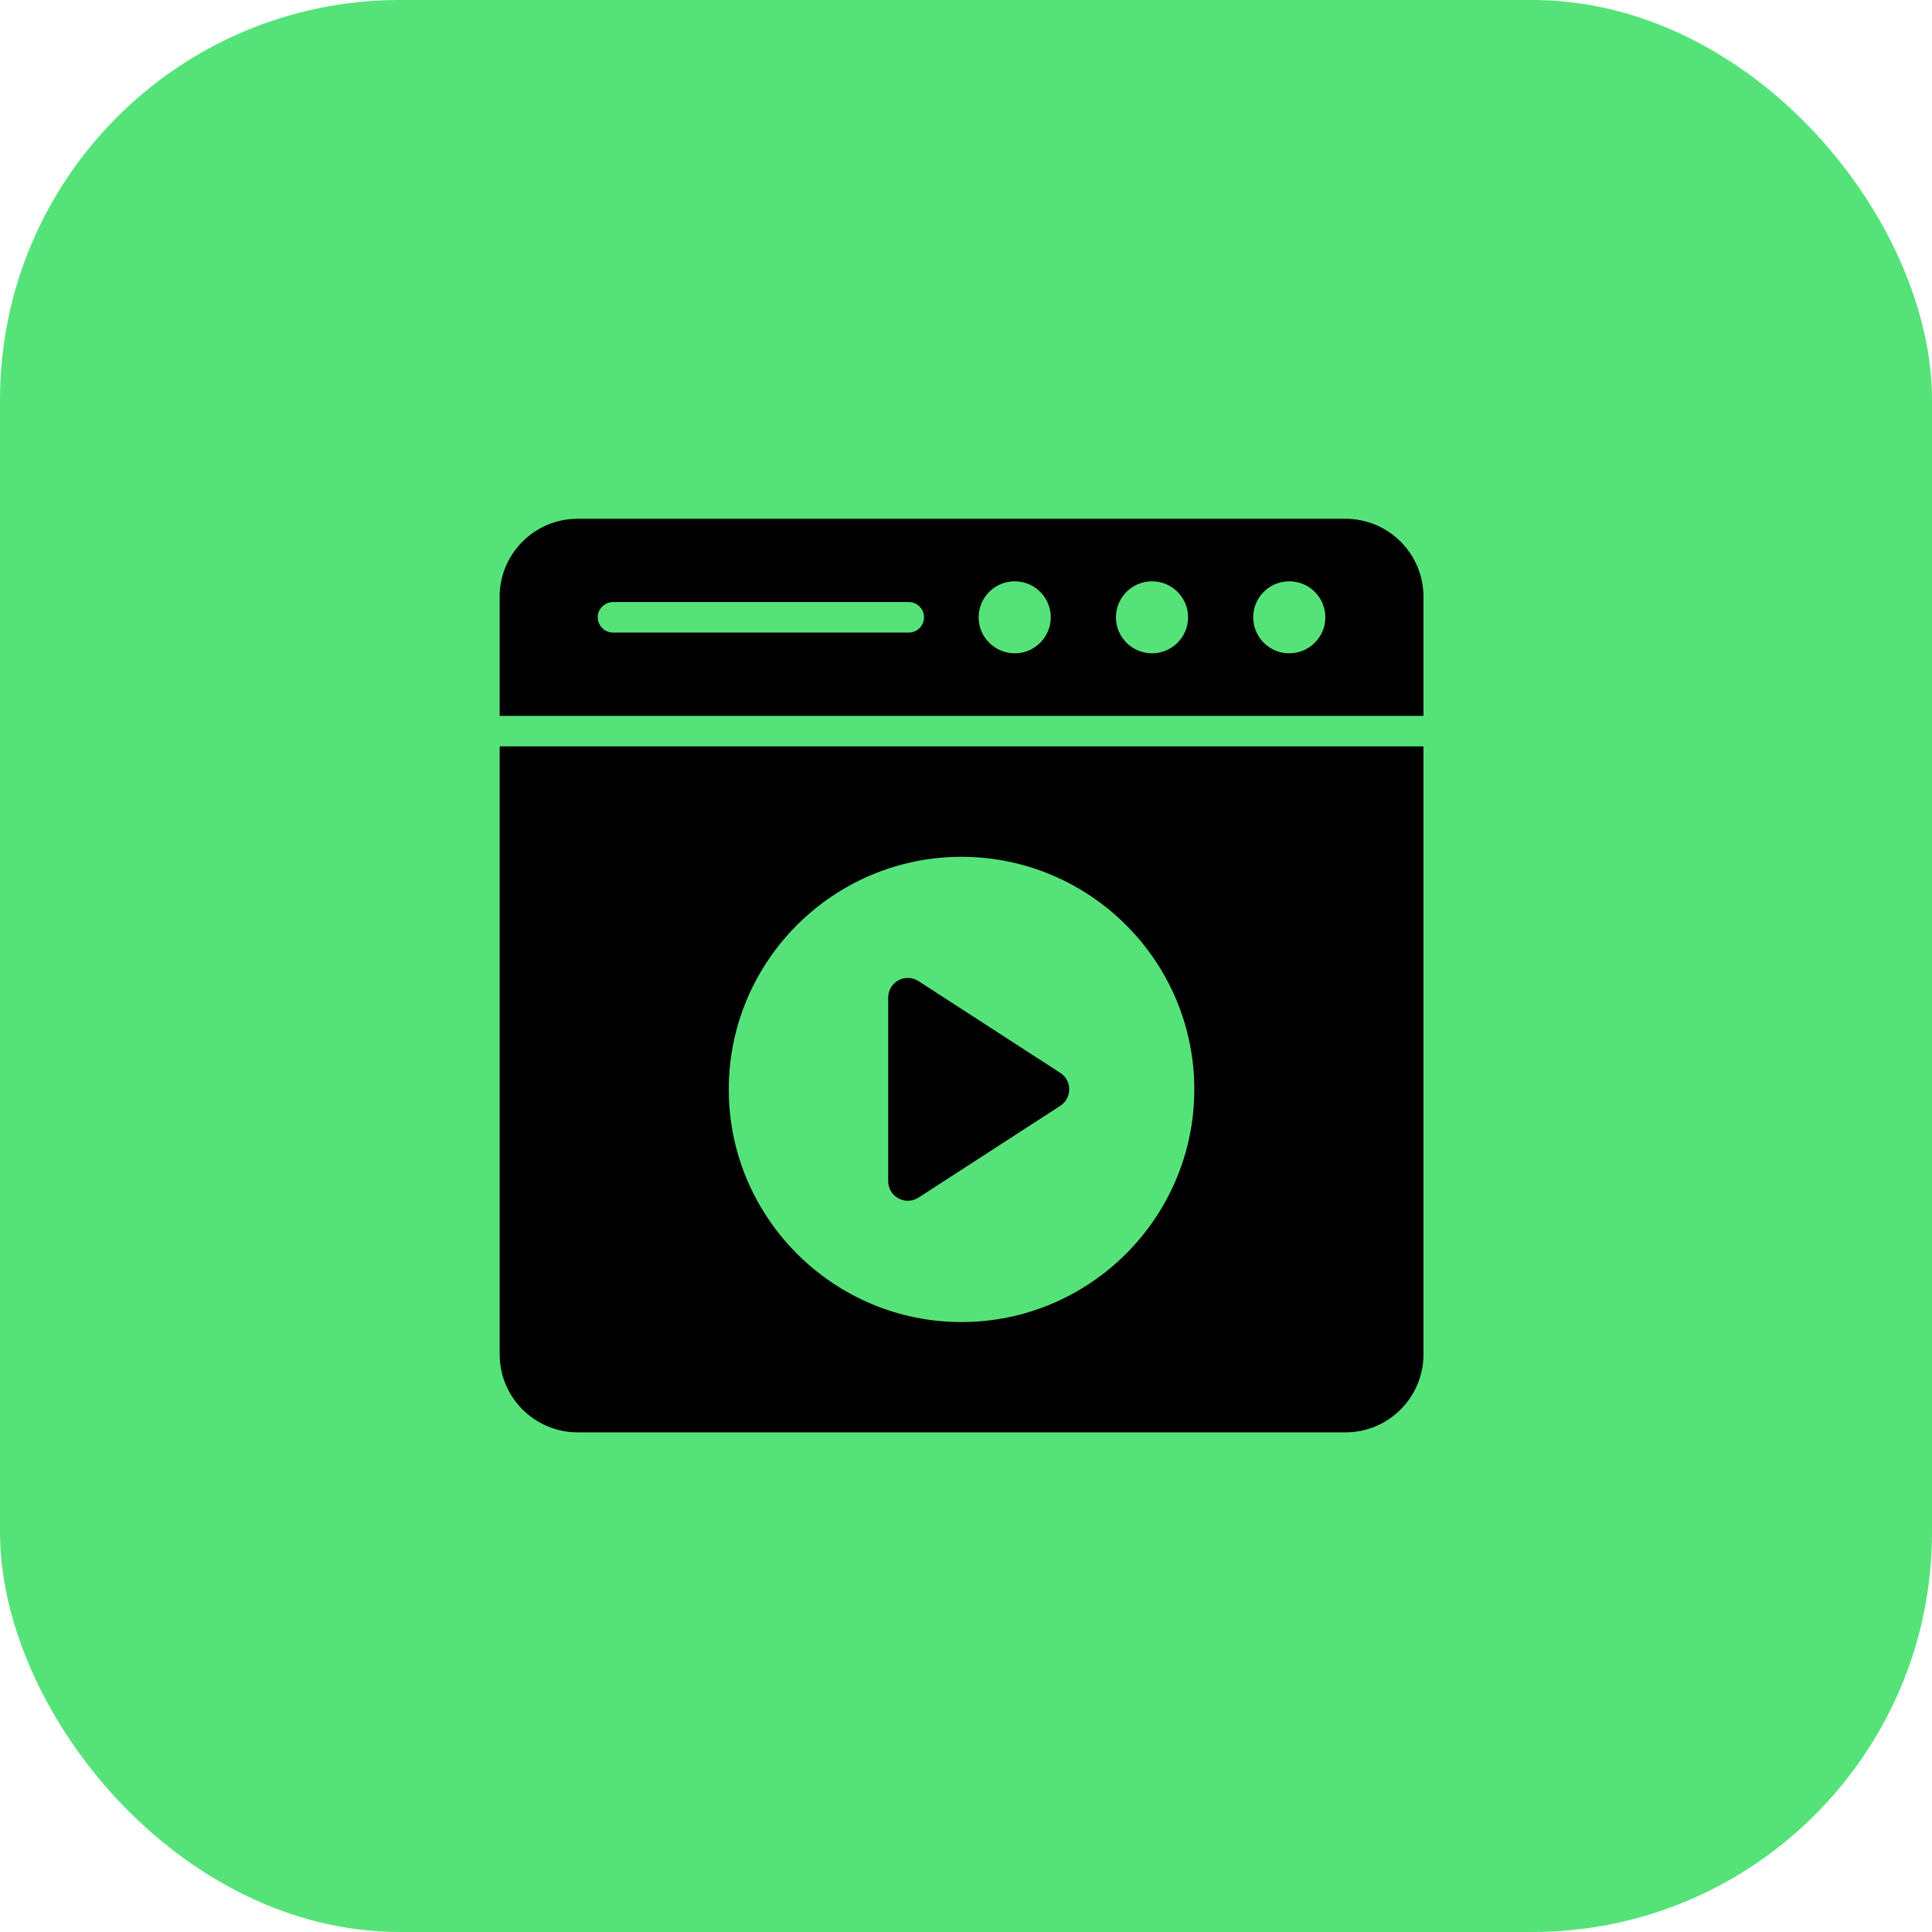 <svg width="58" height="58" viewBox="0 0 58 58" fill="none" xmlns="http://www.w3.org/2000/svg">
<rect width="58" height="58" rx="12" fill="#55E379"/>
<path d="M27.573 35.953L31.83 33.198C31.913 33.144 31.981 33.071 32.028 32.984C32.075 32.898 32.099 32.801 32.099 32.703C32.099 32.605 32.075 32.508 32.028 32.421C31.981 32.335 31.913 32.262 31.83 32.208L27.573 29.453C27.484 29.396 27.381 29.363 27.275 29.359C27.17 29.355 27.065 29.38 26.971 29.43C26.878 29.481 26.801 29.556 26.747 29.647C26.693 29.738 26.664 29.842 26.664 29.948V35.458C26.664 35.925 27.181 36.206 27.573 35.953Z" fill="black"/>
<path d="M15 40.66C15 41.951 16.053 43 17.34 43H40.392C41.684 43 42.733 41.951 42.733 40.66V22.407H15V40.66ZM28.862 25.722C32.718 25.722 35.854 28.854 35.854 32.706C35.854 36.552 32.718 39.689 28.862 39.689C25.015 39.689 21.878 36.552 21.878 32.706C21.878 28.854 25.015 25.722 28.862 25.722ZM40.392 15.574H17.34C16.049 15.574 15 16.623 15 17.914V21.491H42.733V17.914C42.733 16.623 41.684 15.574 40.392 15.574ZM27.282 18.99H18.402C18.151 18.99 17.945 18.784 17.945 18.532C17.945 18.281 18.151 18.075 18.402 18.075H27.282C27.538 18.075 27.74 18.281 27.74 18.532C27.74 18.784 27.538 18.99 27.282 18.99ZM30.465 19.613C29.865 19.613 29.379 19.128 29.379 18.532C29.379 18.39 29.407 18.249 29.462 18.118C29.517 17.986 29.596 17.867 29.697 17.767C29.798 17.666 29.918 17.587 30.049 17.533C30.181 17.479 30.322 17.451 30.465 17.452C31.06 17.452 31.545 17.933 31.545 18.532C31.545 19.128 31.06 19.613 30.465 19.613ZM34.586 19.613C33.986 19.613 33.501 19.128 33.501 18.532C33.501 18.39 33.529 18.249 33.583 18.118C33.638 17.986 33.718 17.867 33.819 17.767C33.92 17.666 34.039 17.587 34.171 17.533C34.303 17.479 34.444 17.451 34.586 17.452C35.181 17.452 35.667 17.933 35.667 18.532C35.667 19.128 35.181 19.613 34.586 19.613ZM38.703 19.613C38.107 19.613 37.622 19.128 37.622 18.532C37.622 17.933 38.107 17.452 38.703 17.452C38.845 17.451 38.986 17.479 39.118 17.533C39.249 17.587 39.369 17.666 39.47 17.767C39.571 17.867 39.651 17.986 39.705 18.118C39.76 18.249 39.788 18.39 39.788 18.532C39.788 19.128 39.303 19.613 38.703 19.613Z" fill="black"/>
</svg>
